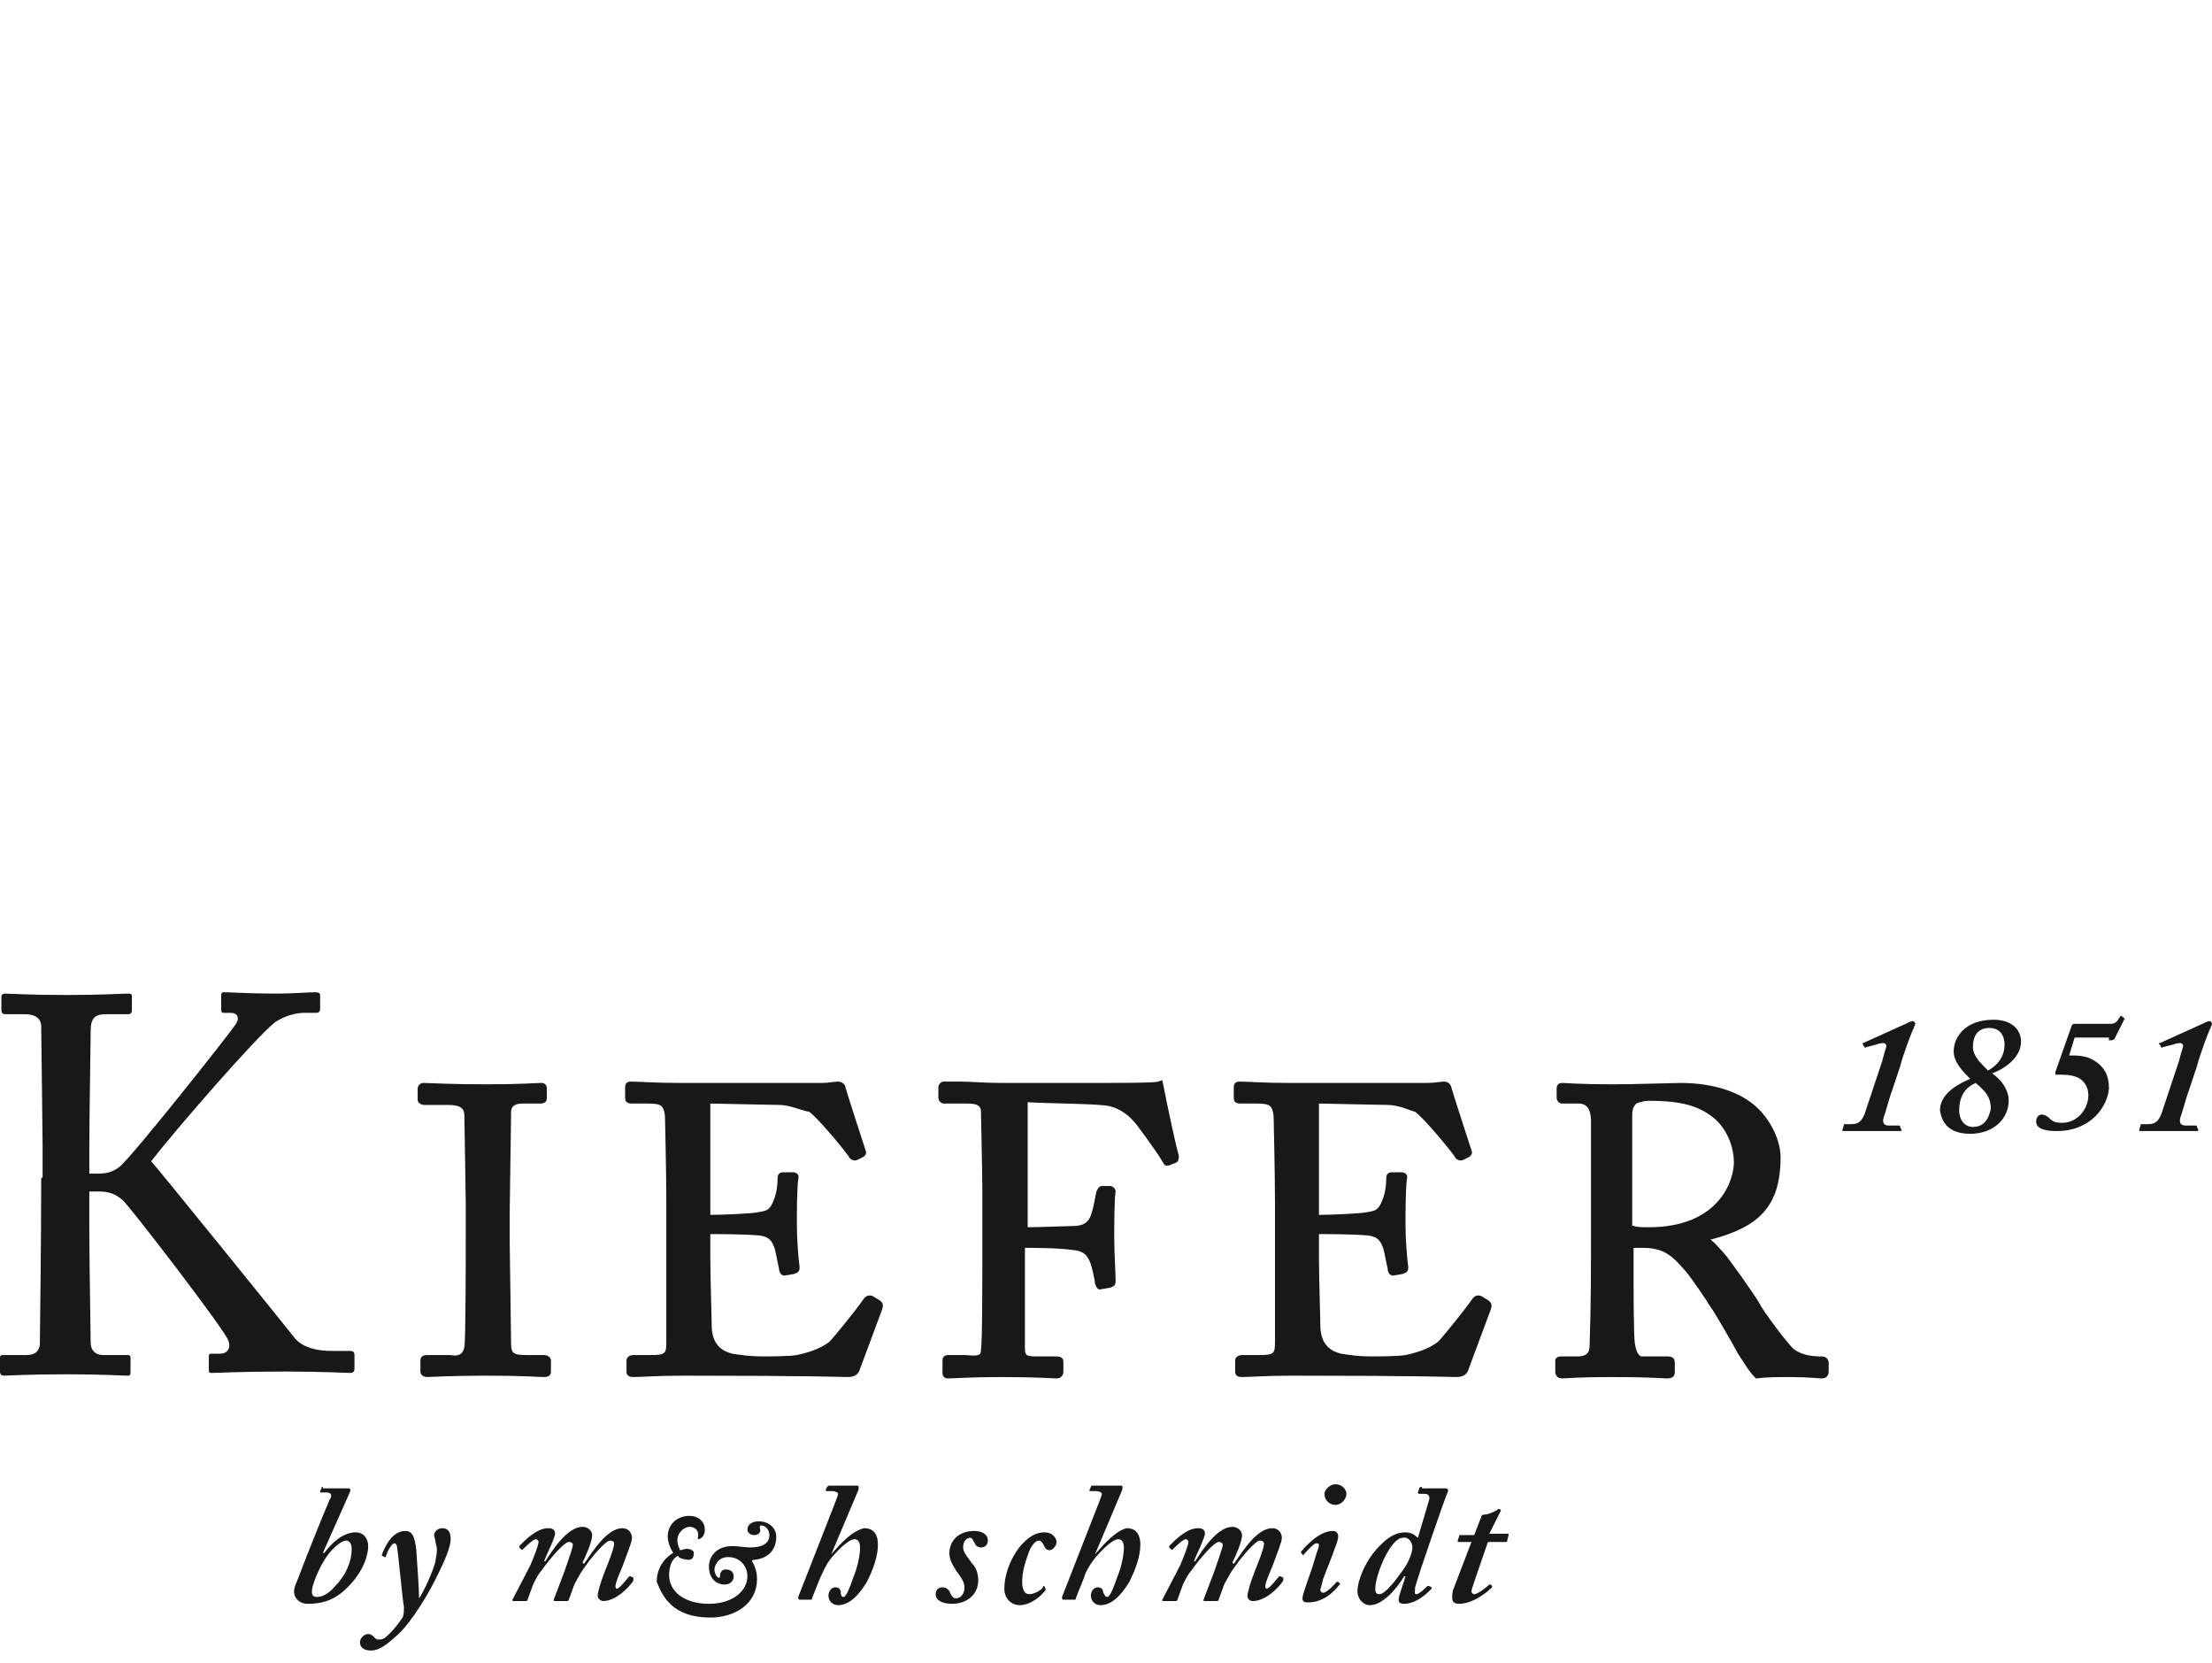<?xml version="1.0" encoding="utf-8"?>
<!-- Generator: Adobe Illustrator 24.1.2, SVG Export Plug-In . SVG Version: 6.00 Build 0)  -->
<svg version="1.1" id="Ebene_1" xmlns="http://www.w3.org/2000/svg" xmlns:xlink="http://www.w3.org/1999/xlink" x="0px" y="0px"
	 viewBox="0 0 161 121" style="enable-background:new 0 0 161 121;" xml:space="preserve">
<style type="text/css">
	.st0{fill:#1A171B;}
</style>
<g>
	<g>
		<path class="st0" d="M101,80.4l-5-0.1v8.1c0.8,0,3.2-0.1,3.5-0.2c0.8-0.1,0.9-0.3,1.2-1.1c0.1-0.3,0.2-0.8,0.2-1.4
			c0-0.3,0.2-0.4,0.4-0.4l0.7,0c0.3,0,0.5,0.2,0.4,0.5c-0.1,0.8-0.1,2.4-0.1,3.3c0,1,0.1,2.4,0.2,3.1c0,0.3-0.1,0.4-0.4,0.5
			l-0.6,0.1c-0.3,0.1-0.5-0.2-0.5-0.5c-0.1-0.4-0.2-1-0.3-1.4c-0.2-0.6-0.4-0.9-1.1-1c-1.2-0.1-2.9-0.1-3.6-0.1v1.6
			c0,1.6,0.1,4.4,0.1,5c0,1.4,0.7,1.9,1.5,2.1c0.6,0.1,1.4,0.2,2.1,0.2c0.5,0,2,0,2.6-0.1c0.5-0.1,1.7-0.4,2.4-1
			c0.3-0.3,2-2.4,2.4-3c0.2-0.3,0.4-0.4,0.7-0.3l0.5,0.3c0.3,0.2,0.3,0.4,0.2,0.7l-1.6,4.3c-0.1,0.4-0.4,0.6-0.9,0.6
			c-0.3,0-2.6-0.1-11.8-0.1c-2.2,0-3.2,0.1-3.8,0.1c-0.3,0-0.5-0.1-0.5-0.4V99c0-0.3,0.3-0.4,0.5-0.4h1.2c1.2,0,1.2-0.1,1.2-1.1v-7
			v-2.9c0-2.4-0.1-6.1-0.1-6.4c-0.1-0.8-0.3-0.9-1.3-0.9h-1.1c-0.3,0-0.5-0.1-0.5-0.4v-0.8c0-0.3,0.2-0.4,0.4-0.4
			c0.6,0,1.7,0.1,3.6,0.1h1.3c2.9,0,5.8,0,8.8,0c0.5,0,1-0.1,1.2-0.1c0.2,0,0.4,0.1,0.5,0.3c0.1,0.4,1.4,4.4,1.5,4.7
			c0.1,0.2,0,0.4-0.2,0.5l-0.4,0.2c-0.2,0.1-0.5,0-0.6-0.2c0-0.1-2.2-2.8-2.9-3.3C102.6,80.8,101.8,80.4,101,80.4"/>
		<path class="st0" d="M71.4,98.2c0.1-0.6,0.1-4.3,0.1-9.4v-2.1c0-1.3-0.1-5.5-0.1-5.8c0-0.4-0.2-0.6-1-0.6h-1.7
			c-0.2,0-0.4-0.2-0.4-0.4v-0.8c0-0.2,0.2-0.4,0.4-0.4c0.2,0,0.5,0,1.2,0c0.7,0,1.7,0.1,3.1,0.1c0.3,0,3,0,5.7,0
			c2.7,0,5.4,0,5.6-0.1l0.3-0.1c0.3,1.5,0.8,4,1.2,5.5c0,0.2,0,0.4-0.2,0.5l-0.5,0.2c-0.3,0.1-0.4-0.1-0.5-0.3
			c-0.3-0.5-1-1.5-1.9-2.7c-0.5-0.6-1.1-1.1-1.9-1.3c-0.7-0.2-4.7-0.2-6-0.3c0,1.2,0,6.2,0,7.9v1.2c0.8,0,3.3-0.1,3.6-0.1
			c0.6-0.1,0.9-0.3,1.1-1.1c0.1-0.3,0.2-0.9,0.3-1.4c0.1-0.2,0.2-0.4,0.4-0.4l0.6,0c0.2,0,0.4,0.2,0.4,0.4c-0.1,0.5-0.1,2.8-0.1,3.4
			c0,1.1,0.1,2.5,0.1,3.1c0,0.3-0.1,0.4-0.4,0.5l-0.6,0.1c-0.3,0.1-0.4-0.1-0.5-0.4c0-0.2-0.2-1.1-0.3-1.4c-0.2-0.6-0.5-0.9-1-1
			c-1.2-0.2-3-0.2-3.8-0.2v0.9c0,0.9,0,5.8,0,6.3c0,0.6,0,0.7,0.9,0.7h1.4c0.3,0,0.5,0.1,0.5,0.4v0.7c0,0.3-0.2,0.5-0.5,0.5
			c-0.3,0-1.5-0.1-4-0.1c-2.3,0-3.4,0.1-3.9,0.1c-0.3,0-0.4-0.2-0.4-0.4V99c0-0.3,0.2-0.4,0.4-0.4h1.3
			C71.3,98.7,71.4,98.6,71.4,98.2"/>
		<path class="st0" d="M115.8,86.5c0-2.2,0-4.1,0-4.9c0-0.9-0.3-1.3-0.9-1.3h-1.2c-0.3,0-0.4-0.3-0.4-0.4v-0.7
			c0-0.2,0.1-0.4,0.4-0.4c0.3,0,1.2,0.1,3.7,0.1c1.7,0,4.4-0.1,4.9-0.1c2.5,0,4.5,0.7,5.7,1.9c1,1,1.6,2.4,1.6,3.5
			c0,3.6-1.6,5.1-5.1,6c0.4,0.3,0.7,0.7,0.9,0.9c0.4,0.4,2.5,3.4,2.7,3.8c0.1,0.3,2,2.9,2.5,3.3c0.6,0.4,1.2,0.5,2,0.5
			c0.4,0,0.5,0.3,0.5,0.5v0.6c0,0.2-0.1,0.5-0.5,0.5c-0.2,0-1-0.1-2.3-0.1c-0.8,0-1.7,0-2.5,0.1c-0.5-0.5-0.9-1.2-1.3-1.8
			c-0.2-0.4-1.8-3.2-2-3.4c-0.1-0.2-1.5-2.3-1.9-2.7c-0.8-0.9-1.4-1.6-3-1.6c-0.2,0-0.4,0-0.7,0v1.5c0,1.7,0,5,0.1,5.5
			c0.1,0.6,0.3,0.9,0.5,0.9h1.9c0.4,0,0.5,0.2,0.5,0.5v0.6c0,0.4-0.2,0.5-0.6,0.5c-0.3,0-1.1-0.1-3.9-0.1c-2.7,0-3.4,0.1-3.7,0.1
			c-0.4,0-0.5-0.3-0.5-0.5v-0.7l0-0.1c0-0.2,0.2-0.3,0.4-0.3h1.2c0.6,0,0.9-0.2,0.9-0.8c0.1-2.9,0.1-5.7,0.1-8.5V86.5z M118.9,89.2
			c0.3,0.1,0.6,0.1,1.1,0.1c5.2,0,6.2-3.5,6.2-4.7c0-1.3-0.6-2.5-1.4-3.2c-1.1-0.9-2.3-1.3-4.8-1.3c-0.3,0-0.7,0.1-0.9,0.2
			c-0.1,0.1-0.3,0.3-0.3,0.8V89.2z"/>
		<path class="st0" d="M3,85.7c0,4.8-0.1,11.8-0.1,12.2c-0.1,0.4-0.3,0.7-1,0.7H0.3c-0.2,0-0.3,0-0.3,0.2v1c0,0.2,0.1,0.3,0.3,0.3
			c0.3,0,1.6-0.1,4.6-0.1c2.7,0,3.9,0.1,4.4,0.1c0.2,0,0.2-0.1,0.2-0.3v-1c0-0.2-0.1-0.2-0.3-0.2H7.5c-0.5,0-0.9-0.3-0.9-0.9
			c0-0.5-0.1-6.2-0.1-8.2v-2.8h0.7c0.6,0,1.1,0.1,1.7,0.6c0.5,0.4,7.4,9.4,7.7,10.2c0.2,0.4,0.1,1-0.6,1h-0.6
			c-0.2,0-0.2,0.1-0.2,0.2v1c0,0.2,0.1,0.2,0.2,0.2c0.5,0,2.1-0.1,5.3-0.1c2.9,0,4.4,0.1,4.8,0.1c0.2,0,0.3-0.1,0.3-0.3v-1
			c0-0.2-0.1-0.3-0.3-0.3h-1.4c-0.9,0-2.1-0.2-2.7-1c-0.3-0.4-10-12.4-10.4-12.8c1.7-2.2,7.6-9,9-10.1c0.7-0.5,1.6-0.7,2.1-0.7H23
			c0.2,0,0.3-0.1,0.3-0.3v-1c0-0.1-0.1-0.2-0.3-0.2c-0.5,0-1.8,0.1-2.9,0.1c-1.8,0-3.4-0.1-3.8-0.1c-0.2,0-0.2,0.1-0.2,0.3v0.9
			c0,0.2,0,0.3,0.2,0.3h0.5c0.5,0,0.7,0.4,0.3,0.9c-0.3,0.5-7.5,9.6-8.4,10.3c-0.5,0.4-1,0.5-1.6,0.5H6.5v-1.9
			c0-1.9,0.1-7.9,0.1-8.5c0-0.9,0.3-1.2,1.1-1.2h1.6c0.2,0,0.3-0.1,0.3-0.3v-1c0-0.2-0.1-0.2-0.3-0.2c-0.5,0-1.8,0.1-4.4,0.1
			c-2.9,0-4.1-0.1-4.5-0.1c-0.2,0-0.3,0.1-0.3,0.2v1c0,0.2,0.1,0.3,0.3,0.3h1.4c1,0,1.2,0.5,1.2,0.9c0,0.3,0.1,7.9,0.1,8.6V85.7z"/>
		<path class="st0" d="M33.8,98c0.1-0.4,0.1-6.8,0.1-8.3v-2.1c0-0.7-0.1-6-0.1-6.4c0-0.5-0.2-0.8-1.2-0.8h-1.7
			c-0.2,0-0.5-0.1-0.5-0.4v-0.8c0-0.2,0.2-0.4,0.4-0.4c0.4,0,1.9,0.1,4.6,0.1c2.6,0,3.6-0.1,4-0.1c0.3,0,0.4,0.2,0.4,0.4v0.7
			c0,0.3-0.2,0.4-0.5,0.4H38c-0.5,0-0.8,0.2-0.8,0.6c0,0.3-0.1,6.8-0.1,7.2v2.3c0,0.3,0.1,7.1,0.1,7.4c0,0.7,0.2,0.8,1.2,0.8h1.2
			c0.3,0,0.5,0.2,0.5,0.4v0.8c0,0.3-0.2,0.4-0.5,0.4c-0.4,0-1.5-0.1-4.1-0.1c-2.8,0-4.1,0.1-4.4,0.1c-0.2,0-0.5-0.1-0.5-0.4v-0.8
			c0-0.3,0.2-0.4,0.5-0.4h1.7C33.3,98.7,33.7,98.6,33.8,98"/>
		<path class="st0" d="M56.7,80.4l-5-0.1v8.1c0.8,0,3.2-0.1,3.5-0.2c0.8-0.1,0.9-0.3,1.2-1.1c0.1-0.3,0.2-0.8,0.2-1.4
			c0-0.3,0.2-0.4,0.4-0.4l0.7,0c0.3,0,0.5,0.2,0.4,0.5c-0.1,0.8-0.1,2.4-0.1,3.3c0,1,0.1,2.4,0.2,3.1c0,0.3-0.1,0.4-0.4,0.5
			l-0.6,0.1c-0.3,0.1-0.5-0.2-0.5-0.5c-0.1-0.4-0.2-1-0.3-1.4c-0.2-0.6-0.4-0.9-1.1-1c-1.2-0.1-2.9-0.1-3.6-0.1v1.6
			c0,1.6,0.1,4.4,0.1,5c0,1.4,0.7,1.9,1.5,2.1c0.6,0.1,1.4,0.2,2.1,0.2c0.5,0,2,0,2.6-0.1c0.5-0.1,1.7-0.4,2.4-1
			c0.3-0.3,2-2.4,2.4-3c0.2-0.3,0.4-0.4,0.7-0.3l0.5,0.3c0.3,0.2,0.3,0.4,0.2,0.7l-1.6,4.3c-0.1,0.4-0.4,0.6-0.9,0.6
			c-0.3,0-2.6-0.1-11.8-0.1c-2.2,0-3.2,0.1-3.8,0.1c-0.3,0-0.5-0.1-0.5-0.4V99c0-0.3,0.3-0.4,0.5-0.4h1.2c1.2,0,1.2-0.1,1.2-1.1v-7
			v-2.9c0-2.4-0.1-6.1-0.1-6.4c-0.1-0.8-0.3-0.9-1.3-0.9h-1.1c-0.3,0-0.5-0.1-0.5-0.4v-0.8c0-0.3,0.2-0.4,0.4-0.4
			c0.6,0,1.7,0.1,3.6,0.1H51c2.9,0,5.8,0,8.8,0c0.5,0,1-0.1,1.2-0.1c0.2,0,0.4,0.1,0.5,0.3c0.1,0.4,1.4,4.4,1.5,4.7
			c0.1,0.2,0,0.4-0.2,0.5l-0.4,0.2c-0.2,0.1-0.5,0-0.6-0.2c0-0.1-2.2-2.8-2.9-3.3C58.3,80.8,57.5,80.4,56.7,80.4"/>
		<path class="st0" d="M138.3,82c0-0.1,0-0.1-0.1-0.1h-0.7c-0.4,0-0.5-0.2-0.4-0.6c0.1-0.2,0.5-1.7,0.6-1.9l0.6-1.8
			c0.2-0.8,0.9-2.7,1-2.8c0-0.1,0.1-0.2,0.1-0.3c0-0.1-0.1-0.2-0.2-0.2c-0.1,0-0.3,0.1-0.5,0.2l-3.1,1.4c0,0-0.1,0.1,0,0.1l0.1,0.2
			c0,0,0.1,0.1,0.1,0l0.8-0.2c0.2-0.1,0.4-0.1,0.5-0.1c0.1,0,0.2,0.1,0.2,0.2c0,0.1-0.1,0.3-0.3,1.1l-1.2,3.6c-0.3,1-0.7,1-1.2,1
			h-0.3c-0.1,0-0.1,0-0.1,0.1l-0.1,0.3c0,0.1,0,0.1,0.1,0.1c0.1,0,1.7,0,2.1,0c0.3,0,1.9,0,2,0c0.1,0,0.1,0,0.1-0.1L138.3,82z"/>
		<path class="st0" d="M144.8,74.8c0.8,0,1.1,0.6,1.1,1.2c0,0.9-0.5,1.5-1.2,1.9c-0.6-0.6-1.1-1.1-1.1-1.7
			C143.6,75.3,144,74.8,144.8,74.8 M143.6,82c-0.6,0-1-0.5-1-1.2c0-1.1,0.5-1.7,1.2-2c0.7,0.6,1.1,1,1.1,1.9
			C144.8,81.1,144.6,82,143.6,82 M143.4,82.5c1.7,0,2.8-1.1,2.8-2.4c0-0.8-0.5-1.5-1.2-2c0.6-0.2,2.1-1,2.1-2.3c0-0.9-0.7-1.6-2-1.6
			c-2.1,0-2.9,1.3-2.9,2.3c0,0.8,0.7,1.5,1.2,2c-0.7,0.3-2.2,1-2.2,2.3C141.3,81.4,141.6,82.5,143.4,82.5"/>
		<path class="st0" d="M153.5,75.7c0.2,0,0.3,0,0.4-0.1l0.7-1.4c0.1-0.1,0-0.1-0.1-0.2c-0.1-0.1-0.2-0.1-0.2,0
			c-0.2,0.3-0.3,0.5-0.7,0.5h-2.6c-0.1,0-0.1,0-0.2,0.1l-1.2,3.4c0,0.1,0,0.2,0,0.2c0,0,0.2,0,0.5,0c0.5,0,1,0.1,1.3,0.3
			c0.3,0.2,0.6,0.6,0.6,1.2c0,1-0.8,2-1.9,2c-0.5,0-0.7-0.1-0.9-0.3c-0.2-0.2-0.4-0.3-0.6-0.3c-0.2,0-0.4,0.2-0.4,0.5
			c0,0.6,0.8,0.7,1.5,0.7c2.5,0,3.7-1.8,3.8-3.1c0-0.9-0.3-1.6-1.2-2.1c-0.5-0.3-1.2-0.3-1.7-0.3l0.4-1.3H153.5z"/>
		<path class="st0" d="M159.9,82c0-0.1,0-0.1-0.1-0.1h-0.7c-0.4,0-0.5-0.2-0.4-0.6c0.1-0.2,0.5-1.7,0.6-1.9l0.6-1.8
			c0.2-0.8,0.9-2.7,1-2.8c0-0.1,0.1-0.2,0.1-0.3c0-0.1-0.1-0.2-0.2-0.2c-0.1,0-0.3,0.1-0.5,0.2l-3.1,1.4c-0.1,0-0.1,0.1,0,0.1
			l0.1,0.2c0,0,0.1,0.1,0.1,0l0.8-0.2c0.2-0.1,0.4-0.1,0.5-0.1c0.1,0,0.2,0.1,0.2,0.2c0,0.1-0.1,0.3-0.3,1.1l-1.2,3.6
			c-0.3,1-0.7,1-1.2,1h-0.3c-0.1,0-0.1,0-0.1,0.1l-0.1,0.3c0,0.1,0,0.1,0.1,0.1c0.1,0,1.7,0,2.1,0c0.3,0,1.9,0,2,0
			c0.1,0,0.1,0,0.1-0.1L159.9,82z"/>
		<path class="st0" d="M25.2,112.1c0.2,0,0.4,0.2,0.4,0.6c0,0.9-0.4,1.9-1.2,2.7c-0.4,0.5-0.9,0.8-1.3,0.8c-0.3,0-0.4-0.1-0.4-0.4
			c0-0.4,0.4-1.4,0.8-2.1C24,112.8,24.8,112.1,25.2,112.1 M23.5,108.2c-0.1,0-0.1,0-0.1,0.1l-0.1,0.2c0,0.1,0,0.1,0.1,0.1h0.4
			c0.2,0,0.3,0.1,0.3,0.2c0,0.1,0,0.2-0.1,0.3c-0.8,1.9-1.6,3.9-2.4,6c-0.1,0.2-0.2,0.5-0.2,0.7c0,0.5,0.4,0.9,1,0.9
			c1.4,0,2.2-0.5,2.9-1.2c1.2-1.2,1.5-2.4,1.5-3c0-0.5-0.3-1-0.9-1c-0.9,0-1.7,0.7-2.3,1.5l-0.1,0l2-4.5c0-0.1,0-0.2-0.1-0.2H23.5z"
			/>
		<path class="st0" d="M30.5,116.3c0-0.6-0.1-2.1-0.2-3.5c-0.1-1-0.3-1.4-0.8-1.4c-1.1,0-1.6,1.5-1.7,1.7c0,0.1,0,0.1,0,0.1l0.2,0.1
			c0.1,0,0.1,0,0.1-0.1c0.1-0.3,0.4-0.9,0.6-0.9c0.1,0,0.2,0.1,0.2,0.3c0.1,0.5,0.4,3.9,0.5,4.3c0,0.3,0,0.6-0.1,0.8
			c-0.2,0.3-0.7,1-1.2,1.4c-0.2,0.2-0.4,0.2-0.6,0.2c-0.1,0-0.2-0.1-0.3-0.2c-0.1-0.1-0.2-0.2-0.4-0.2c-0.3,0-0.6,0.3-0.6,0.6
			c0,0.3,0.2,0.6,0.8,0.6c0.8,0,1.5-0.8,1.9-1.1c1.1-1,2.4-3.2,3-4.5c0.4-0.8,0.9-1.9,0.9-2.5c0-0.4-0.1-0.8-0.6-0.8
			c-0.4,0-0.6,0.3-0.6,0.5c0,0.2,0.1,0.3,0.1,0.5c0,0.1,0.1,0.3,0.1,0.6c0,0.3-0.1,0.6-0.1,0.8C31.5,114.4,30.8,115.9,30.5,116.3
			L30.5,116.3z"/>
		<path class="st0" d="M37.3,116.4c0,0.1,0,0.1,0.1,0.1h0.8c0.1,0,0.2,0,0.2-0.1l0.4-1.1c0.2-0.4,0.4-0.8,0.6-1c0.7-1,1.7-2.1,2-2.1
			c0.2,0,0.3,0.1,0.3,0.2c0,0.2-0.3,1-0.6,1.9l-0.8,2.1c0,0.1,0,0.1,0.1,0.1h0.8c0.1,0,0.2,0,0.2-0.1l0.4-1.1
			c0.2-0.4,0.4-0.7,0.5-0.9c0.8-1.2,1.8-2.3,2.1-2.3c0.2,0,0.3,0.1,0.3,0.2c0,0.2-0.1,0.6-0.5,1.6c-0.5,1.2-0.7,2-0.7,2.2
			c0,0.2,0.2,0.4,0.4,0.4c1.1,0,2.2-1.4,2.2-1.5c0-0.1,0-0.1,0-0.2l-0.2-0.1c0,0-0.1,0-0.1,0c-0.1,0.1-0.7,0.9-0.9,0.9
			c-0.1,0-0.1-0.1-0.1-0.2c0-0.2,0.2-0.7,0.5-1.4c0.4-1.1,0.7-1.8,0.7-2.1c0-0.3-0.2-0.7-0.7-0.7c-1.1,0-2.1,1.6-2.8,2.6l-0.1-0.1
			c0.2-0.4,0.7-1.5,0.7-2c0-0.3-0.3-0.6-0.7-0.6c-1.1,0-2.2,1.7-2.7,2.5l-0.1,0c0.1-0.3,0.8-1.7,0.8-2c0-0.3-0.2-0.4-0.5-0.4
			c-0.9,0-1.8,1-2.1,1.3c0,0.1,0,0.1,0,0.1l0.1,0.1c0.1,0.1,0.1,0.1,0.2,0c0.1-0.1,0.7-0.7,0.9-0.7c0.1,0,0.2,0.1,0.2,0.2
			c0,0.2-0.3,1-0.6,1.7L37.3,116.4z"/>
		<path class="st0" d="M51.7,117.7c1.8,0,3.4-1,3.4-2.8c0-0.6-0.2-1-0.3-1.2c-0.1-0.1-0.1-0.2,0.1-0.2c1-0.1,1.6-0.7,1.6-1.7
			c0-0.5-0.4-1.1-1.3-1.1c-0.4,0-0.8,0.2-0.8,0.6c0,0.2,0.2,0.4,0.5,0.4c0.4,0,0.5-0.3,0.4-0.5c0-0.1,0-0.2,0.1-0.2
			c0.3,0,0.6,0.3,0.6,0.7c0,0.6-0.5,0.9-1.4,0.9c-0.4,0-0.8-0.1-1.3-0.1c-1.1,0-1.7,0.7-1.7,1.5c0,0.9,0.6,1.3,1.1,1.3
			c0.5,0,0.7-0.3,0.7-0.6c0-0.3-0.2-0.5-0.6-0.5c-0.3,0-0.4,0.3-0.4,0.5c0,0.1,0,0.1-0.1,0.1c-0.1,0-0.3-0.3-0.3-0.6
			c0-0.2,0.2-0.9,1-0.9c0.9,0,1.4,0.7,1.4,1.4c0,1-1,2-2.8,2c-1.8,0-2.9-0.9-2.9-2.1c0-0.6,0.2-1.1,0.5-1.3c0.1-0.1,0.2-0.1,0.2,0
			c0.1,0.1,0.5,0.2,0.7,0.2c0.3,0,0.4-0.2,0.4-0.5c0-0.2-0.3-0.3-0.5-0.3c-0.2,0-0.4,0.1-0.5,0.1c-0.1-0.2-0.2-0.5-0.2-0.7
			c0-0.6,0.5-1,0.9-1c0.4,0,0.7,0.3,0.6,0.7c0,0.1,0,0.2,0,0.2c0.2,0,0.5-0.2,0.5-0.7c0-0.6-0.5-1-1.1-1c-1,0-1.6,0.7-1.6,1.5
			c0,0.4,0.2,0.9,0.4,1.2c-0.4,0.2-1.2,0.9-1.2,2.1C48.2,116.1,48.9,117.7,51.7,117.7"/>
		<path class="st0" d="M60.5,113.1l1.9-4.5c0.1-0.2,0.1-0.3,0.1-0.4c0-0.1-0.1-0.1-0.1-0.1h-2c-0.1,0-0.1,0-0.2,0.1l-0.1,0.2
			c0,0.1,0,0.1,0.1,0.1h0.4c0.2,0,0.4,0.1,0.4,0.2c0,0.1-0.1,0.3-0.2,0.6l-2.7,6.9c0,0.1,0,0.2,0.1,0.2h0.8c0.1,0,0.1,0,0.1-0.1
			l0.6-1.5c0.2-0.4,0.4-0.9,0.7-1.3c0.3-0.4,1.3-1.5,1.8-1.5c0.3,0,0.4,0.3,0.4,0.6c0,0.6-0.2,1.5-0.5,2.2c-0.2,0.6-0.5,1.4-0.7,1.4
			c-0.2,0-0.2-0.2-0.2-0.3c0-0.2-0.1-0.4-0.4-0.4c-0.3,0-0.5,0.3-0.5,0.6c0,0.4,0.3,0.7,0.7,0.7c0.8,0,1.5-0.7,2.1-1.7
			c0.4-0.8,0.8-1.8,0.8-2.7c0-0.6-0.2-1.2-1-1.2C62,111.4,61.2,112.3,60.5,113.1L60.5,113.1z"/>
		<path class="st0" d="M71.2,115c0-0.6-0.2-1-0.5-1.3c-0.1-0.2-0.6-0.7-0.6-1.1c0-0.5,0.3-0.7,0.5-0.7c0.2,0,0.2,0.2,0.3,0.3
			c0.1,0.3,0.3,0.4,0.5,0.4c0.3,0,0.5-0.2,0.5-0.5c0-0.5-0.5-0.7-1-0.7c-1.2,0-1.8,0.8-1.8,1.6c0,0.5,0.2,0.8,0.5,1.3
			c0.3,0.4,0.6,0.8,0.6,1.2c0,0.5-0.3,0.8-0.6,0.8c-0.2,0-0.3-0.1-0.4-0.3c-0.1-0.3-0.3-0.5-0.6-0.5c-0.3,0-0.5,0.2-0.5,0.5
			c0,0.4,0.4,0.7,1.2,0.7C70.4,116.7,71.2,116,71.2,115"/>
		<path class="st0" d="M76,115.4c0,0-0.1,0-0.1,0.1c-0.1,0.2-0.6,0.5-1,0.5c-0.3,0-0.5-0.3-0.5-0.9c0-0.7,0.2-1.4,0.5-2.2
			c0.2-0.5,0.5-0.8,0.7-0.8c0.2,0,0.3,0.2,0.4,0.4c0.1,0.2,0.2,0.3,0.4,0.3c0.2,0,0.5-0.3,0.5-0.6c0-0.2-0.2-0.7-0.9-0.7
			c-1.5,0-2.9,2.3-2.9,4.1c0,0.8,0.6,1.2,1.1,1.2c0.9,0,1.7-0.8,1.9-1.1c0-0.1,0-0.1,0-0.1L76,115.4z"/>
		<path class="st0" d="M79.7,113.1l1.9-4.5c0.1-0.2,0.1-0.3,0.1-0.4c0-0.1-0.1-0.1-0.1-0.1h-2c-0.1,0-0.2,0-0.2,0.1l-0.1,0.2
			c0,0.1,0,0.1,0.1,0.1h0.4c0.2,0,0.4,0.1,0.4,0.2c0,0.1-0.1,0.3-0.2,0.6l-2.7,6.9c0,0.1,0,0.2,0.1,0.2h0.8c0.1,0,0.1,0,0.1-0.1
			l0.6-1.5c0.1-0.4,0.4-0.9,0.7-1.3c0.3-0.4,1.3-1.5,1.8-1.5c0.3,0,0.4,0.3,0.4,0.6c0,0.6-0.2,1.5-0.5,2.2c-0.2,0.6-0.5,1.4-0.7,1.4
			c-0.2,0-0.2-0.2-0.3-0.3c0-0.2-0.1-0.4-0.4-0.4c-0.3,0-0.5,0.3-0.5,0.6c0,0.4,0.3,0.7,0.7,0.7c0.8,0,1.5-0.7,2.1-1.7
			c0.4-0.8,0.8-1.8,0.8-2.7c0-0.6-0.2-1.2-1-1.2C81.2,111.4,80.4,112.3,79.7,113.1L79.7,113.1z"/>
		<path class="st0" d="M84.6,116.4c0,0.1,0,0.1,0.1,0.1h0.8c0.1,0,0.2,0,0.2-0.1l0.4-1.1c0.2-0.4,0.4-0.8,0.6-1c0.7-1,1.7-2.1,2-2.1
			c0.2,0,0.3,0.1,0.3,0.2c0,0.2-0.3,1-0.6,1.9l-0.8,2.1c0,0.1,0,0.1,0.1,0.1h0.8c0.1,0,0.2,0,0.2-0.1l0.4-1.1
			c0.2-0.4,0.4-0.7,0.5-0.9c0.8-1.2,1.8-2.3,2.1-2.3c0.2,0,0.3,0.1,0.3,0.2c0,0.2-0.1,0.6-0.5,1.6c-0.5,1.2-0.7,2-0.7,2.2
			c0,0.2,0.1,0.4,0.4,0.4c1.1,0,2.2-1.4,2.2-1.5c0-0.1,0-0.1,0-0.2l-0.2-0.1c0,0-0.1,0-0.1,0c-0.1,0.1-0.7,0.9-0.9,0.9
			c-0.1,0-0.1-0.1-0.1-0.2c0-0.2,0.2-0.7,0.5-1.4c0.4-1.1,0.7-1.8,0.7-2.1c0-0.3-0.2-0.7-0.7-0.7c-1.1,0-2.1,1.6-2.8,2.6l-0.1-0.1
			c0.2-0.4,0.7-1.5,0.7-2c0-0.3-0.3-0.6-0.7-0.6c-1.1,0-2.2,1.7-2.7,2.5l-0.1,0c0.1-0.3,0.8-1.7,0.8-2c0-0.3-0.2-0.4-0.5-0.4
			c-0.9,0-1.8,1-2.1,1.3c0,0.1,0,0.1,0,0.1l0.1,0.1c0.1,0.1,0.1,0.1,0.2,0c0.1-0.1,0.7-0.7,0.9-0.7c0.1,0,0.2,0.1,0.2,0.2
			c0,0.2-0.3,1-0.6,1.7L84.6,116.4z"/>
		<path class="st0" d="M97.2,109.5c0.5,0,0.8-0.5,0.8-0.8c0-0.3-0.3-0.7-0.8-0.7c-0.4,0-0.8,0.4-0.8,0.7
			C96.4,109.1,96.7,109.5,97.2,109.5 M97,113.1c0.2-0.6,0.4-1,0.4-1.3c0-0.2-0.1-0.4-0.4-0.4c-1.1,0-2.2,1.4-2.3,1.5
			c0,0,0,0.1,0,0.1l0.1,0.1c0.1,0.1,0.1,0.1,0.1,0c0.2-0.2,0.7-0.8,0.9-0.8c0.1,0,0.2,0,0.2,0.1c0,0.2-0.1,0.4-0.2,0.7l-0.3,1
			c-0.5,1.4-0.7,2-0.7,2.2c0,0.2,0.1,0.3,0.4,0.3c1.4,0,2.2-1.2,2.3-1.3c0.1-0.1,0-0.1,0-0.1l-0.1-0.1c0,0-0.1,0-0.1,0
			c-0.1,0.1-0.7,0.8-1,0.8c-0.1,0-0.2-0.1-0.2-0.2c0-0.1,0.1-0.3,0.2-0.8L97,113.1z"/>
		<path class="st0" d="M102.8,112.6c0,0.5-0.4,1.3-0.8,1.8c-0.5,0.7-1.2,1.6-1.6,1.6c-0.2,0-0.3-0.1-0.3-0.4c0-1,1.1-3.7,2-3.7
			C102.5,111.8,102.8,112.2,102.8,112.6 M103.5,108.2c-0.1,0-0.2,0-0.2,0.1l-0.1,0.3c0,0,0,0.1,0.1,0.1h0.4c0.3,0,0.4,0.2,0.3,0.5
			l-0.8,2.7c-0.2-0.2-0.5-0.4-0.9-0.4c-0.9,0-1.5,0.6-1.9,1c-1,1-1.6,2.5-1.6,3.3c0,0.5,0.4,1,0.9,1c0.9,0,1.9-1.1,2.5-2.1l0.1,0
			c-0.2,0.7-0.5,1.4-0.5,1.7c0,0.2,0.1,0.3,0.4,0.3c1,0,1.9-1,2-1.1c0,0,0-0.1,0-0.1l-0.2-0.1c0,0-0.1,0-0.1,0
			c-0.1,0.1-0.6,0.6-0.8,0.6c-0.2,0-0.1-0.2-0.1-0.5c0.2-0.8,2.2-6.6,2.4-7c0-0.1,0-0.2-0.2-0.2H103.5z"/>
		<path class="st0" d="M108.3,112.2h1.3c0.1,0,0.1,0,0.1-0.1l0.1-0.4c0-0.1,0-0.1-0.1-0.1h-1.3l0.8-1.6c0.1-0.1,0-0.2-0.1-0.2
			c-0.1,0-0.1,0.1-0.2,0.1c-0.1,0.1-0.6,0.3-0.8,0.3c-0.2,0-0.3,0.1-0.3,0.2l-0.5,1.3h-1c-0.1,0-0.1,0-0.1,0.1l-0.1,0.3
			c0,0.1,0,0.1,0.1,0.1h0.9l-1.3,3.4c-0.1,0.2-0.1,0.5-0.1,0.7c0,0.2,0.1,0.4,0.5,0.4c1.1,0,2.2-1,2.4-1.2c0-0.1,0-0.1,0-0.1
			l-0.1-0.1c-0.1,0-0.1,0-0.1,0c-0.1,0.1-0.8,0.7-1.1,0.7c-0.1,0-0.2-0.1-0.2-0.2c0-0.1,0.1-0.4,0.2-0.7L108.3,112.2z"/>
	</g>
</g>
</svg>
